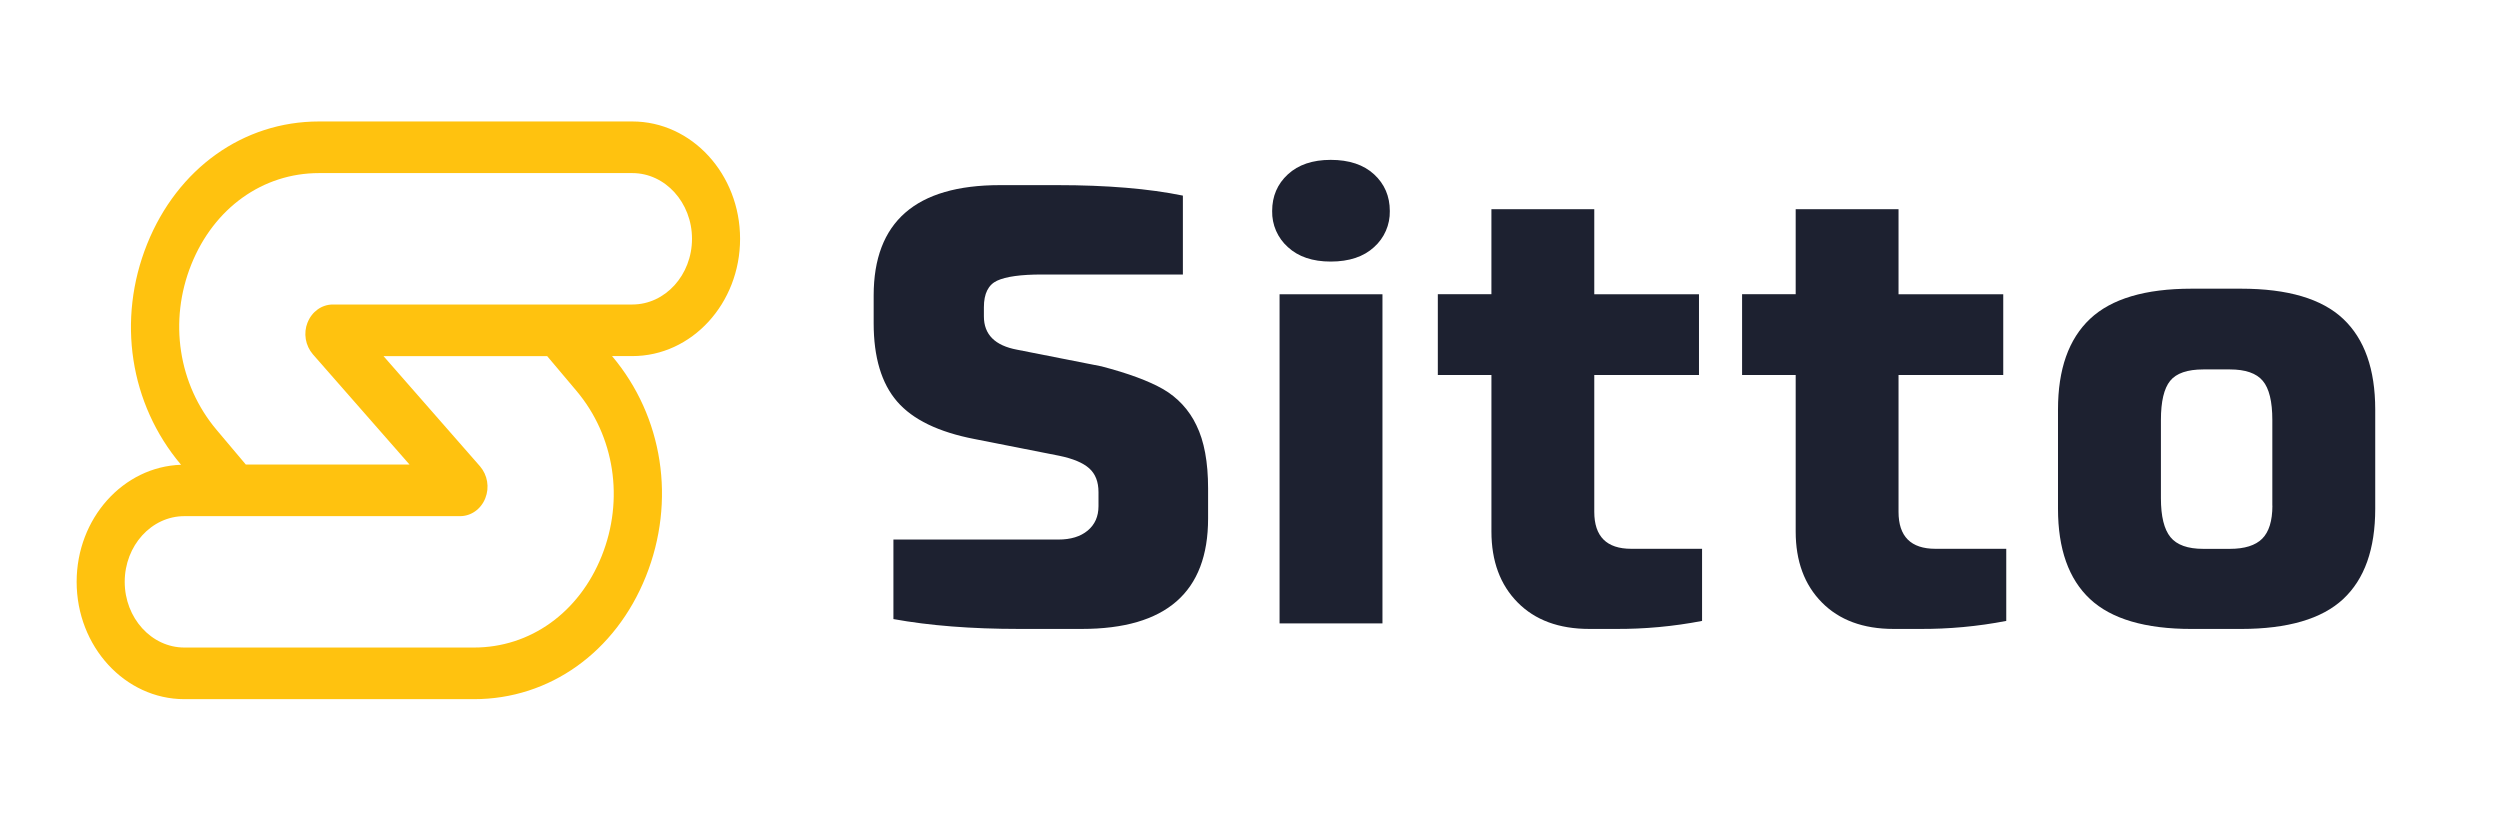 <svg xmlns="http://www.w3.org/2000/svg" width="131" height="43" viewBox="0 0 131 43" fill="none"><path d="M38.78 12.513C38.78 9.123 36.247 6.365 33.134 6.365H16.715C12.749 6.365 9.299 8.826 7.708 12.792C6.118 16.758 6.802 21.169 9.478 24.343L9.488 24.354C6.456 24.453 4.016 27.163 4.016 30.488C4.016 33.878 6.549 36.636 9.662 36.636H24.836C28.802 36.636 32.252 34.174 33.842 30.209C35.432 26.244 34.748 21.833 32.072 18.659H33.136C36.247 18.66 38.78 15.902 38.78 12.513ZM25.433 26.099C25.542 25.822 25.573 25.522 25.524 25.229C25.475 24.936 25.347 24.662 25.154 24.436L20.095 18.66H28.671L30.203 20.477C32.209 22.856 32.716 26.175 31.527 29.141C30.338 32.107 27.779 33.931 24.836 33.931H9.662C7.939 33.931 6.535 32.386 6.535 30.488C6.535 28.589 7.938 27.046 9.662 27.046H24.108C24.689 27.046 25.209 26.675 25.433 26.099ZM16.114 16.902C16.005 17.178 15.974 17.479 16.023 17.771C16.072 18.064 16.2 18.338 16.393 18.564L21.458 24.341H12.88L11.348 22.524C9.342 20.142 8.835 16.825 10.024 13.859C11.214 10.894 13.773 9.07 16.715 9.07H33.134C34.857 9.07 36.261 10.615 36.261 12.513C36.261 14.411 34.858 15.956 33.134 15.956H17.443C16.862 15.956 16.342 16.327 16.117 16.902L16.114 16.902Z" fill="#FFC20F"></path><path d="M53.3 18.325L57.721 19.197C59.12 19.563 60.195 19.961 60.949 20.392C61.708 20.83 62.316 21.489 62.691 22.282C63.1 23.111 63.304 24.214 63.304 25.592V27.174C63.304 31.029 61.099 32.956 56.688 32.956H53.399C50.904 32.956 48.709 32.784 46.815 32.44V28.272H55.462C56.107 28.272 56.618 28.116 56.995 27.802C57.371 27.489 57.56 27.064 57.561 26.529V25.785C57.561 25.247 57.4 24.832 57.076 24.542C56.753 24.252 56.226 24.03 55.495 23.88L51.073 23.007C49.18 22.642 47.824 21.985 47.007 21.037C46.189 20.089 45.78 18.722 45.78 16.935V15.483C45.78 11.628 47.986 9.701 52.397 9.701H55.398C58.001 9.701 60.196 9.884 61.983 10.25V14.384H54.59C53.494 14.384 52.714 14.492 52.25 14.707C51.787 14.922 51.556 15.385 51.556 16.096V16.581C51.556 17.529 52.138 18.11 53.3 18.325Z" fill="#1D2130"></path><path d="M69.727 13.706C68.78 13.706 68.032 13.453 67.484 12.948C67.219 12.711 67.008 12.419 66.865 12.093C66.723 11.767 66.654 11.414 66.661 11.058C66.661 10.283 66.935 9.642 67.484 9.136C68.033 8.631 68.78 8.377 69.727 8.377C70.695 8.377 71.454 8.63 72.003 9.136C72.552 9.643 72.826 10.283 72.826 11.058C72.833 11.414 72.763 11.767 72.621 12.093C72.479 12.419 72.268 12.711 72.003 12.948C71.454 13.453 70.695 13.706 69.727 13.706ZM67.049 32.666V15.418H72.441V32.666H67.049Z" fill="#1D2130"></path><path d="M85.477 28.757H89.188V32.536C87.689 32.826 86.164 32.966 84.637 32.956H83.282C81.689 32.956 80.436 32.493 79.523 31.567C78.609 30.642 78.152 29.404 78.151 27.853V19.649H75.342V15.417H78.15V10.961H83.54V15.418H89.027V19.65H83.54V26.82C83.54 28.111 84.186 28.757 85.477 28.757Z" fill="#1D2130"></path><path d="M101.417 28.757H105.128V32.536C103.629 32.826 102.104 32.966 100.577 32.956H99.224C97.632 32.956 96.379 32.493 95.465 31.567C94.551 30.642 94.094 29.404 94.094 27.853V19.649H91.285V15.417H94.094V10.961H99.483V15.418H104.97V19.65H99.483V26.82C99.483 28.111 100.128 28.757 101.417 28.757Z" fill="#1D2130"></path><path d="M107.839 26.658V21.458C107.839 19.348 108.398 17.765 109.517 16.71C110.636 15.655 112.411 15.127 114.842 15.127H117.427C119.88 15.127 121.666 15.655 122.784 16.71C123.902 17.765 124.461 19.348 124.462 21.458V26.658C124.462 28.768 123.903 30.345 122.784 31.389C121.665 32.433 119.879 32.956 117.427 32.957H114.842C112.41 32.957 110.635 32.434 109.517 31.389C108.399 30.344 107.839 28.767 107.839 26.658ZM119.07 26.497V22.006C119.07 21.038 118.904 20.354 118.57 19.956C118.236 19.557 117.661 19.358 116.845 19.358H115.459C114.62 19.358 114.039 19.557 113.716 19.956C113.393 20.354 113.232 21.037 113.232 22.006V26.108C113.232 27.057 113.399 27.736 113.732 28.146C114.065 28.556 114.639 28.761 115.455 28.76H116.845C117.619 28.76 118.184 28.582 118.539 28.228C118.894 27.873 119.072 27.296 119.074 26.497H119.07Z" fill="#1D2130"></path></svg>